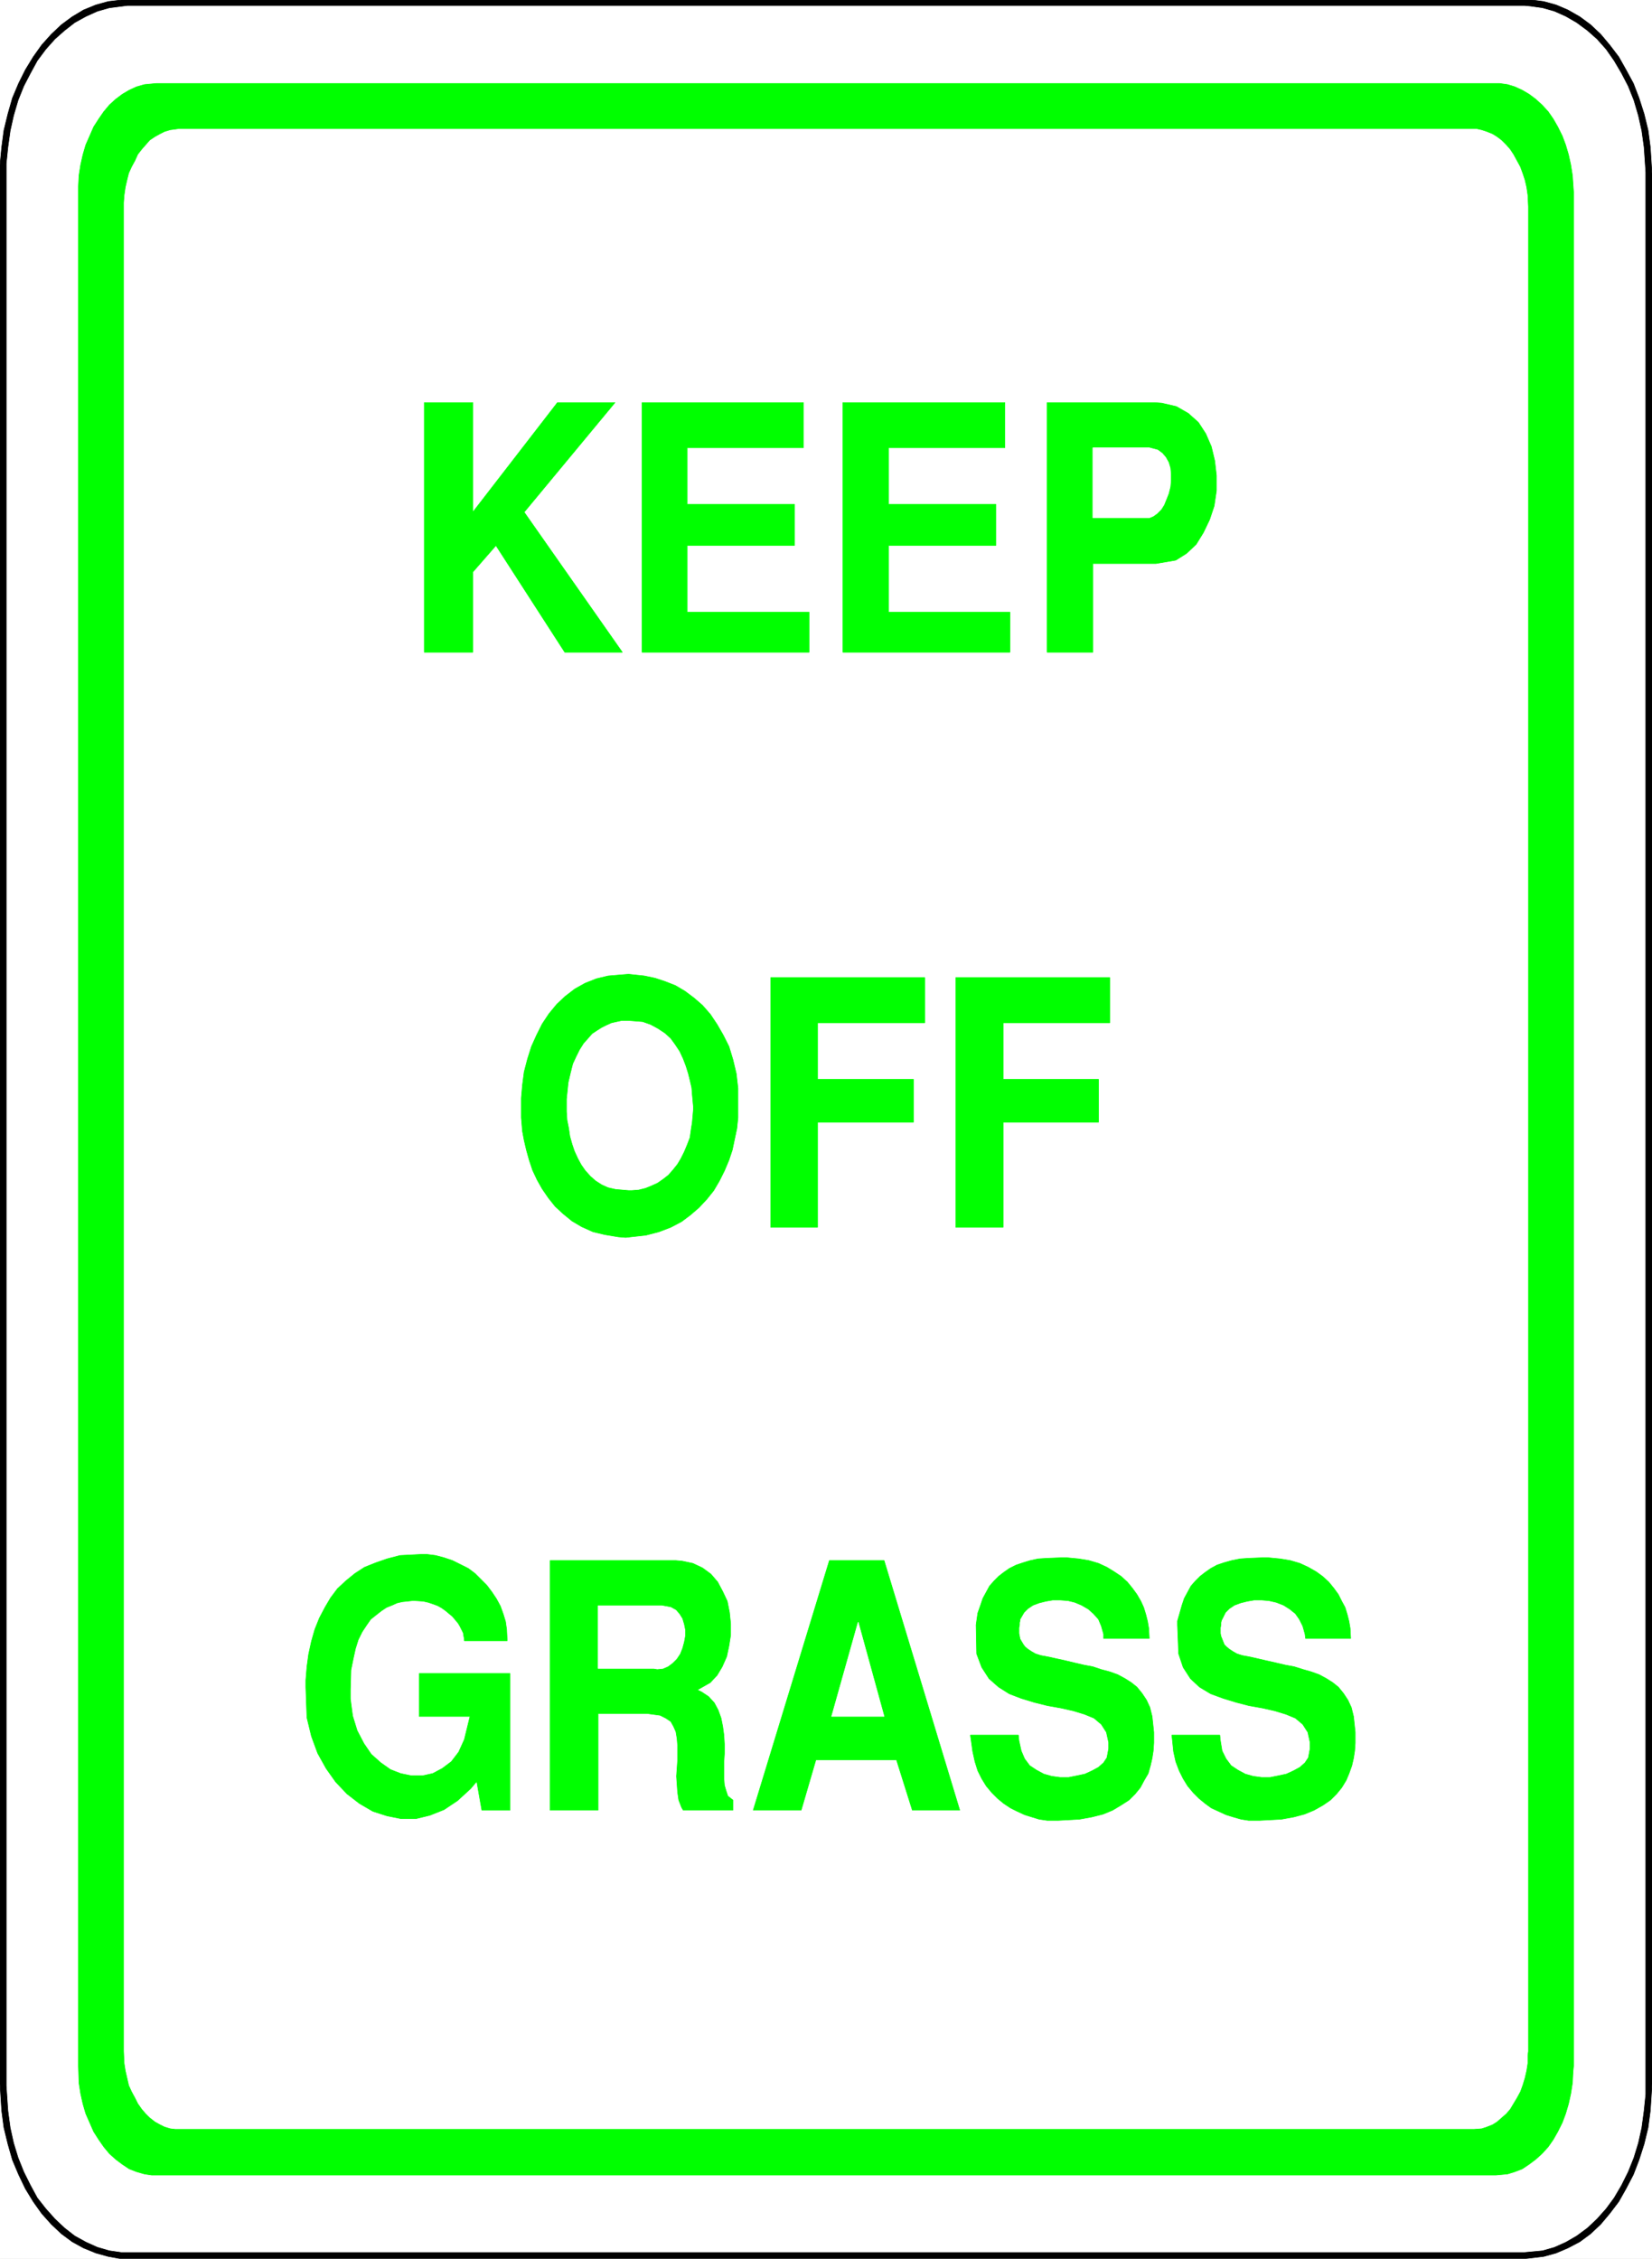 <svg width="2917.599" height="3989.578" viewBox="0 0 2188.199 2992.184" xmlns="http://www.w3.org/2000/svg"><rect x="0" y="0" width="2188.199" height="2992.184" fill="#808080" stroke="none"/><defs><clipPath id="a"><path d="M0 0h2188.2v2993H0Zm0 0"/></clipPath><clipPath id="b"><path d="M0 0h2188.2v2992.184H0Zm0 0"/></clipPath></defs><g clip-path="url(#a)"><path style="fill:#fff;fill-opacity:1;fill-rule:nonzero;stroke:none" d="M0 2992.184h2188.2V-.961H0Zm0 0"/></g><g clip-path="url(#b)"><path style="fill:#fff;fill-opacity:1;fill-rule:evenodd;stroke:#fff;stroke-width:.14;stroke-linecap:square;stroke-linejoin:bevel;stroke-miterlimit:10;stroke-opacity:1" d="M0 .5h420V575H0Zm0 0" transform="matrix(5.21 0 0 -5.21 0 2994.79)"/><path style="fill:#000;fill-opacity:1;fill-rule:evenodd;stroke:#000;stroke-width:.14;stroke-linecap:square;stroke-linejoin:bevel;stroke-miterlimit:10;stroke-opacity:1" d="M32.42 575h355.16l1.58-.14 3.3-.43 3.15-.87 3.02-1.29 3.01-1.72 2.72-2.01 2.59-2.44 2.29-2.73 2.3-3.02 1.86-3.3 1.87-3.45 1.43-3.73 1.29-4.03 1.01-4.16.57-4.31.43-6.75V44.88l-.14-2.3-.29-4.45-.57-4.31-1.01-4.16-1.29-4.03-1.43-3.73-1.87-3.59-1.86-3.3-2.3-3.02-2.29-2.73-2.59-2.44-2.72-2.01-3.01-1.58-3.02-1.29-3.15-.87-4.88-.57H30.7l-3.16.57-3.15.87-3.16 1.29-2.87 1.58-2.72 2.01-2.59 2.44-2.44 2.73-2.15 3.02-2.01 3.3-1.72 3.59-1.57 3.73-1.15 4.03L1 33.82l-.57 4.31L0 44.88v488.04l.43 4.45.57 4.31 1.01 4.16 1.15 4.03 1.57 3.73 1.72 3.45 2.01 3.3 2.15 3.02 2.44 2.73 2.59 2.44 2.72 2.01 2.87 1.72 3.16 1.29 3.15.87zm0 0" transform="matrix(5.21 0 0 -5.21 0 2994.79)"/></g><path style="fill:#fff;fill-opacity:1;fill-rule:evenodd;stroke:#fff;stroke-width:.14;stroke-linecap:square;stroke-linejoin:bevel;stroke-miterlimit:10;stroke-opacity:1" d="M32.42 573.28h355.16l1.58-.15 3.01-.43 3.01-.86 2.87-1.29 2.73-1.58 2.72-2.01 2.44-2.16 2.3-2.58 2.01-2.88 1.86-3.15 1.72-3.31 1.44-3.59 1.14-3.88.86-3.87.58-4.17.43-6.32V42.29l-.43-4.16-.58-4.31-.86-3.88-1.14-3.73-1.44-3.59-1.72-3.45-1.86-3.16-2.01-2.73-2.3-2.58-2.44-2.3-2.72-2.01-2.73-1.58-2.87-1.29-3.01-.87-4.59-.43H30.84l-3.01.43-3.01.87-2.87 1.29-2.87 1.58L16.5 8.4l-2.44 2.3-2.3 2.58-2.15 2.73-1.72 3.16-1.72 3.45-1.44 3.59-1.14 3.73-.86 3.88-.58 4.31-.43 6.32v488.76l.43 4.16.58 4.17.86 3.87 1.14 3.88 1.44 3.59 1.72 3.31 1.72 3.15 2.15 2.88 2.3 2.58 2.44 2.16 2.58 2.01 2.87 1.58 2.87 1.29 3.01.86zm0 0" transform="matrix(5.21 0 0 -5.21 0 2994.79)"/><path style="fill:#0f0;fill-opacity:1;fill-rule:evenodd;stroke:#0f0;stroke-width:.14;stroke-linecap:square;stroke-linejoin:bevel;stroke-miterlimit:10;stroke-opacity:1" d="M39.73 553.6h341.54l2.01-.29 1.86-.57 1.87-.86 1.72-1.01 1.72-1.29 1.58-1.44 1.58-1.72 1.29-1.87 1.15-2.01 1.14-2.3.86-2.3.72-2.44.57-2.58.43-2.73.29-4.17V49.48l-.14-1.44-.15-2.87-.43-2.73-.57-2.59-.72-2.44-.86-2.3-1.14-2.29-1.15-2.02-1.29-1.86-1.58-1.73-1.58-1.43-1.72-1.29-1.72-1.15-1.87-.72-1.86-.58-3.01-.28H38.59l-1.87.28-2.01.58-1.86.72-1.72 1.15-1.72 1.29-1.58 1.43-1.44 1.73-1.29 1.86-1.29 2.02-1 2.29-1.01 2.3-.71 2.44-.58 2.59-.43 2.73-.14 4.31v477.98l.14 2.73.43 2.73.58 2.58.71 2.44 1.01 2.3 1 2.3 1.29 2.01 1.29 1.87 1.44 1.72 1.58 1.44 1.72 1.29 1.72 1.01 1.86.86 2.01.57zm0 0" transform="matrix(5.21 0 0 -5.21 0 2994.79)"/><path style="fill:#fff;fill-opacity:1;fill-rule:evenodd;stroke:#fff;stroke-width:.14;stroke-linecap:square;stroke-linejoin:bevel;stroke-miterlimit:10;stroke-opacity:1" d="M45.47 541.97h329.92l1.29-.29 1.29-.43 1.44-.58 1.14-.71 1.15-.87 1.15-1.15 1-1.14.86-1.3 1.72-3.16.58-1.58.57-1.72.43-1.87.29-2.01.14-2.87V53.21l-.14-1v-2.02l-.29-1.86-.43-1.87-.57-1.87-.58-1.58-.86-1.58-.86-1.43-.86-1.44-1-1.15-1.15-1-1.15-1.01-1.14-.72-1.44-.57-1.29-.43-2.01-.15H44.61l-1.29.15-1.43.43-1.15.57-1.29.72-1.29 1.01-1.01 1-1 1.15L35.14 40l-.71 1.43-.86 1.58-.72 1.58-.43 1.87-.43 1.87-.29 1.86-.14 3.02V523.3l.14 1.86.29 2.01.43 1.87.43 1.72.72 1.58.86 1.58.71 1.58 1.01 1.3 1 1.14 1.01 1.15 1.29.87 1.29.71 1.15.58 1.43.43zm0 0" transform="matrix(5.21 0 0 -5.21 0 2994.79)"/><path style="fill:#0f0;fill-opacity:1;fill-rule:evenodd;stroke:#0f0;stroke-width:.14;stroke-linecap:square;stroke-linejoin:bevel;stroke-miterlimit:10;stroke-opacity:1" d="M297.93 133.64h12.19l.15-1.44.43-2.58 1-2.01 1.29-1.73 1.72-1.14 1.87-1.01 2.01-.57 2.15-.29h2.15l2.15.43 2.01.43 1.86.86 1.58.86 1.29 1.15.86 1.3.43 2.29v1.58l-.57 2.59-1.29 2.01-1.87 1.58-2.43 1-2.87.87-3.16.71-3.3.58-3.3.86-3.3 1.01-3.15 1.15-2.87 1.72-2.3 2.15-1.86 2.88-1.15 3.44-.29 7.33v1l.58 2.01.57 2.01.58 1.73.86 1.58.86 1.58 1.14 1.29 1.15 1.15 1.29 1 1.44 1.01 1.58.86 1.72.58 2.01.57 2.15.43 2.15.15 3.58.14h1.44l3.01-.29 2.58-.43 2.44-.72 2.15-1 2.01-1.15 1.58-1.15 1.58-1.44 1.29-1.58 1.15-1.58.86-1.72.86-1.58.57-1.87.43-1.72.29-1.72.14-2.59h-11.47l-.15 1.15-.57 2.01-.86 1.72-1.01 1.44-1.43 1.15-1.58 1-1.86.72-1.87.43-1.86.15h-1.87l-1.72-.29-1.72-.43-1.58-.58-1.29-.86-1-1-.86-1.73-.15-.28-.14-.58v-.57l-.14-.72v-1.44l.14-.72.29-.71.28-.72.29-.72.57-.57.72-.58.86-.57 1.01-.58 1.29-.43 2.29-.43 1.29-.29 2.44-.57 2.58-.58 2.44-.57 2.3-.43 2.29-.72 2.01-.57 2.01-.72 1.86-1.01 1.58-1 1.44-1.15 1.29-1.58 1.14-1.72.87-1.87.57-2.3.43-4.02v-2.73l-.14-2.01-.29-1.87-.43-1.87-.72-2.01-.72-1.72-1.14-1.87-1.29-1.58-1.58-1.58-1.87-1.29-2.29-1.29-2.44-1.01-2.73-.72-3.15-.57-5.45-.29h-2.87l-1.87.29-2 .57-1.87.58-1.86.86-1.87.86-1.58 1.15-1.57 1.29-1.44 1.44-1.43 1.72-1.15 1.87-1 2.01-.87 2.3-.57 2.59zm-51.21 0h12.19l.15-1.44.57-2.58.86-2.01 1.29-1.73 1.72-1.14 1.87-1.01 2.01-.57 2.15-.29h2.15l2.15.43 2.01.43 1.86.86 1.58.86 1.29 1.15.86 1.3.43 2.29v1.58l-.57 2.59-1.29 2.01-1.86 1.58-2.44 1-2.87.87-3.16.71-3.3.58-3.44.86-3.3 1.01-3.01 1.15-2.73 1.72-2.44 2.15-1.86 2.88-1.29 3.44-.14 7.33.14 1 .29 2.01.71 2.01.58 1.73.86 1.58.86 1.58 1.15 1.29 1.14 1.15 1.29 1 1.44 1.01 1.72.86 1.72.58 1.87.57 2 .43 2.3.15 3.59.14h1.43l3.01-.29 2.58-.43 2.44-.72 2.15-1 1.87-1.15 1.72-1.15 1.58-1.44 1.29-1.58 1.15-1.58 1-1.72.72-1.58.57-1.87.43-1.72.29-1.72.14-2.59h-11.62v1.15l-.57 2.01-.72 1.72-1.29 1.44-1.29 1.15-1.72 1-1.72.72-1.72.43-2.01.15h-1.87l-1.72-.29-1.72-.43-1.58-.58-1.29-.86-1-1-1.01-1.73v-.28l-.14-.58v-.57l-.14-.72v-1.44l.14-.72.14-.71.43-.72.43-.72.44-.57.71-.58.86-.57 1.01-.58 1.29-.43 2.29-.43 1.29-.29 2.59-.57 2.43-.58 2.44-.57 2.3-.43 2.15-.72 2.15-.57 2.01-.72 1.86-1.01 1.58-1 1.44-1.15 1.29-1.58 1.15-1.72.86-1.87.57-2.3.43-4.02v-2.73l-.14-2.01-.29-1.87-.43-1.87-.57-2.01-1.01-1.72-1-1.87-1.29-1.58-1.58-1.58-2.01-1.29-2.15-1.29-2.44-1.01-2.87-.72-3.15-.57-5.31-.29h-2.87l-2.01.29-1.86.57-1.87.58-1.86.86-1.72.86-1.73 1.15-1.57 1.29-1.44 1.44-1.43 1.72-1.15 1.87-1 2.01-.72 2.3-.57 2.59zm-55.22-19.1 19.36 63.48h13.91L244 114.54h-12.05l-4.02 12.78h-20.51l-3.73-12.78zm-51.64 0v63.48h31.98l1.58-.14 2.73-.58 2.44-1.15 2.15-1.58 1.72-2.01 1.29-2.44 1.15-2.44.57-2.87.29-2.88v-2.87l-.43-2.73-.58-2.73-1.14-2.58-1.29-2.16-1.73-1.86-3.29-1.87 1.14-.57 1.72-1.15 1.44-1.58 1-1.87.72-2.01.43-2.16.29-2.15.14-2.3v-2.44l-.14-2.15v-4.17l.14-1.72.43-1.44.43-1.29 1.29-1.01v-2.58h-12.62l-.43.72-.72 1.86-.29 2.01-.14 2.02-.14 2.01.14 2.01.14 2.01v3.88l-.14 1.72-.29 1.72-.57 1.29-.72 1.3-1.29.86-1.43.72-3.16.43h-12.62v-24.56zm-62.11 31.31v1.72l.28 3.45.43 3.16.72 3.3.86 3.02 1.15 2.87 1.43 2.73 1.44 2.44 1.72 2.3 2.15 2.01 2.3 1.87 2.43 1.58 2.87 1.15 2.87 1 3.3.86 5.6.29h1.14l2.3-.29 2.15-.57 2.15-.72 2.01-1 2.01-1.01 1.72-1.29 1.58-1.58 1.43-1.44 1.29-1.72 1.15-1.73 1-1.86.72-2.01.57-1.87.29-2.01.14-2.87h-10.9v.43l-.14.71-.14.87-.43.86-.43.86-.43.72-1.44 1.72-1.72 1.44-1 .72-1.01.57-1.15.43-1.29.43-1.29.29-2.15.14h-.57l-1.29-.14-1.3-.14-1.29-.29-1.29-.58-1.43-.57-1.29-.86-1.29-1.01-1.44-1.15-1-1.43-1.15-1.73-1-2.01-.72-2.29-.57-2.59-.58-2.87-.14-5.03v-2.3l.57-4.31 1.15-3.73 1.72-3.3 1.87-2.73 2.43-2.16 2.44-1.72 2.58-1.01 2.73-.57h2.87l2.58.57 2.44 1.3 2.29 1.72 1.87 2.44 1.43 3.16 1.44 5.89h-12.91v10.92h23.09v-34.76h-7.17l-1.29 7.32-1.58-1.86-3.3-3.02-3.44-2.3-3.59-1.43-3.58-.87h-3.73l-3.59.72-3.58 1.15-3.45 2.01-3.15 2.44-2.87 3.02-2.44 3.45-2.15 3.87-1.58 4.31-1.15 4.74zm165.24 116.91v63.48h39.16v-11.49h-27.11v-14.36h24.24v-10.92h-24.24v-26.71zm-47.05 0v63.48h39.16v-11.49h-27.25v-14.36h24.38v-10.92h-24.38v-26.71zm-63.4 27.86v5.03l.29 3.3.43 3.31.86 3.3 1 3.16 1.29 2.87 1.44 2.87 1.72 2.59 2.01 2.44 2.15 2.01 2.44 1.87 2.58 1.44 2.87 1.14 3.01.72 5.17.43 1.29-.14 2.72-.29 2.73-.57 2.58-.86 2.58-1.01 2.44-1.44 2.29-1.72 2.16-1.87 2-2.29 1.73-2.59 1.57-2.73 1.44-2.87 1-3.3.86-3.59.43-3.74v-7.47l-.28-2.73-.58-2.73-.57-2.72-.86-2.59-1.15-2.73-1.29-2.58-1.44-2.45-1.72-2.15-2-2.15-2.16-1.87-2.29-1.72-2.73-1.44-3.01-1.15-3.3-.86-5.16-.58-1.87.15-3.44.57-3.01.72-2.87 1.29-2.44 1.44-2.29 1.87-2.01 1.86-1.72 2.16-1.58 2.3-1.29 2.29-1.15 2.45-.86 2.58-.72 2.59-.57 2.44-.43 2.3zm133.69 118.35v63.48h27.25l1.87-.14 3.73-.86 3.01-1.73 2.58-2.3 1.87-2.87 1.43-3.3.86-3.59.43-3.74v-3.87l-.57-3.88-1.15-3.45-1.58-3.3-1.86-3.02-2.44-2.3-2.73-1.72-5.02-.86h-16.06v-22.55zm-51.93 0v63.48h41.17v-11.49h-29.55V446.6h27.26v-10.49h-27.26v-16.94h30.84v-10.2zm-51.06 0v63.48h41.02v-11.49h-29.55V446.6h27.26v-10.49h-27.26v-16.94h30.99v-10.2zm-55.37 0v63.48h12.33v-27.86l21.52 27.86h14.63l-23.09-27.86 24.96-35.62h-14.63l-17.5 27.14-5.89-6.75v-20.39zm0 0" transform="matrix(5.21 0 0 -5.21 0 2994.79)"/><path style="fill:#fff;fill-opacity:1;fill-rule:evenodd;stroke:#fff;stroke-width:.14;stroke-linecap:square;stroke-linejoin:bevel;stroke-miterlimit:10;stroke-opacity:1" d="m218.18 162.37-6.75-23.99h13.34zm-66.13-11.78h14.2l.86-.15 1.44.15 1.29.57 1.14.86 1.01 1.01.86 1.29.57 1.44.43 1.58.29 1.58v1.43l-.29 1.44-.43 1.44-.72 1.15-.86 1-1.29.72-2.29.43h-16.21zm-7.89 144.77v-3.16l.14-2.15.43-2.16.29-2.01.57-2.01.58-1.72.86-1.87.86-1.58 1-1.43 1.29-1.44 1.3-1.15 1.57-1.01 1.58-.71 1.87-.43 3.3-.29h.86l1.72.14 1.72.43 1.43.58 1.58.72 1.44 1 1.29 1.01 1.14 1.29 1.15 1.44.86 1.43.86 1.73.72 1.72.72 1.87.28 2.01.29 1.86.29 3.31v.57l-.15 1.58-.14 1.58-.14 1.72-.43 1.87-.43 1.73-.58 1.86-.71 1.87-.87 1.87-1.14 1.72-1.15 1.58-1.43 1.29-1.73 1.15-1.86 1.01-2.01.72-3.58.28h-1.73l-1.29-.28-1.29-.29-1.29-.58-1.15-.57-1.14-.72-1.3-.86-1-1.15-1.15-1.29-1-1.58-.86-1.73-.86-1.86-.58-2.3-.57-2.44zm133.69 147.79h14.34l1.01.43 1 .72 1 1.01.72 1.15.58 1.43.57 1.44.43 1.72.14 1.58v1.58l-.14 1.58-.43 1.44-.72 1.29-.86 1.01-1.15.86-2.15.57h-14.34zm0 0" transform="matrix(5.21 0 0 -5.21 0 2994.79)"/></svg>
